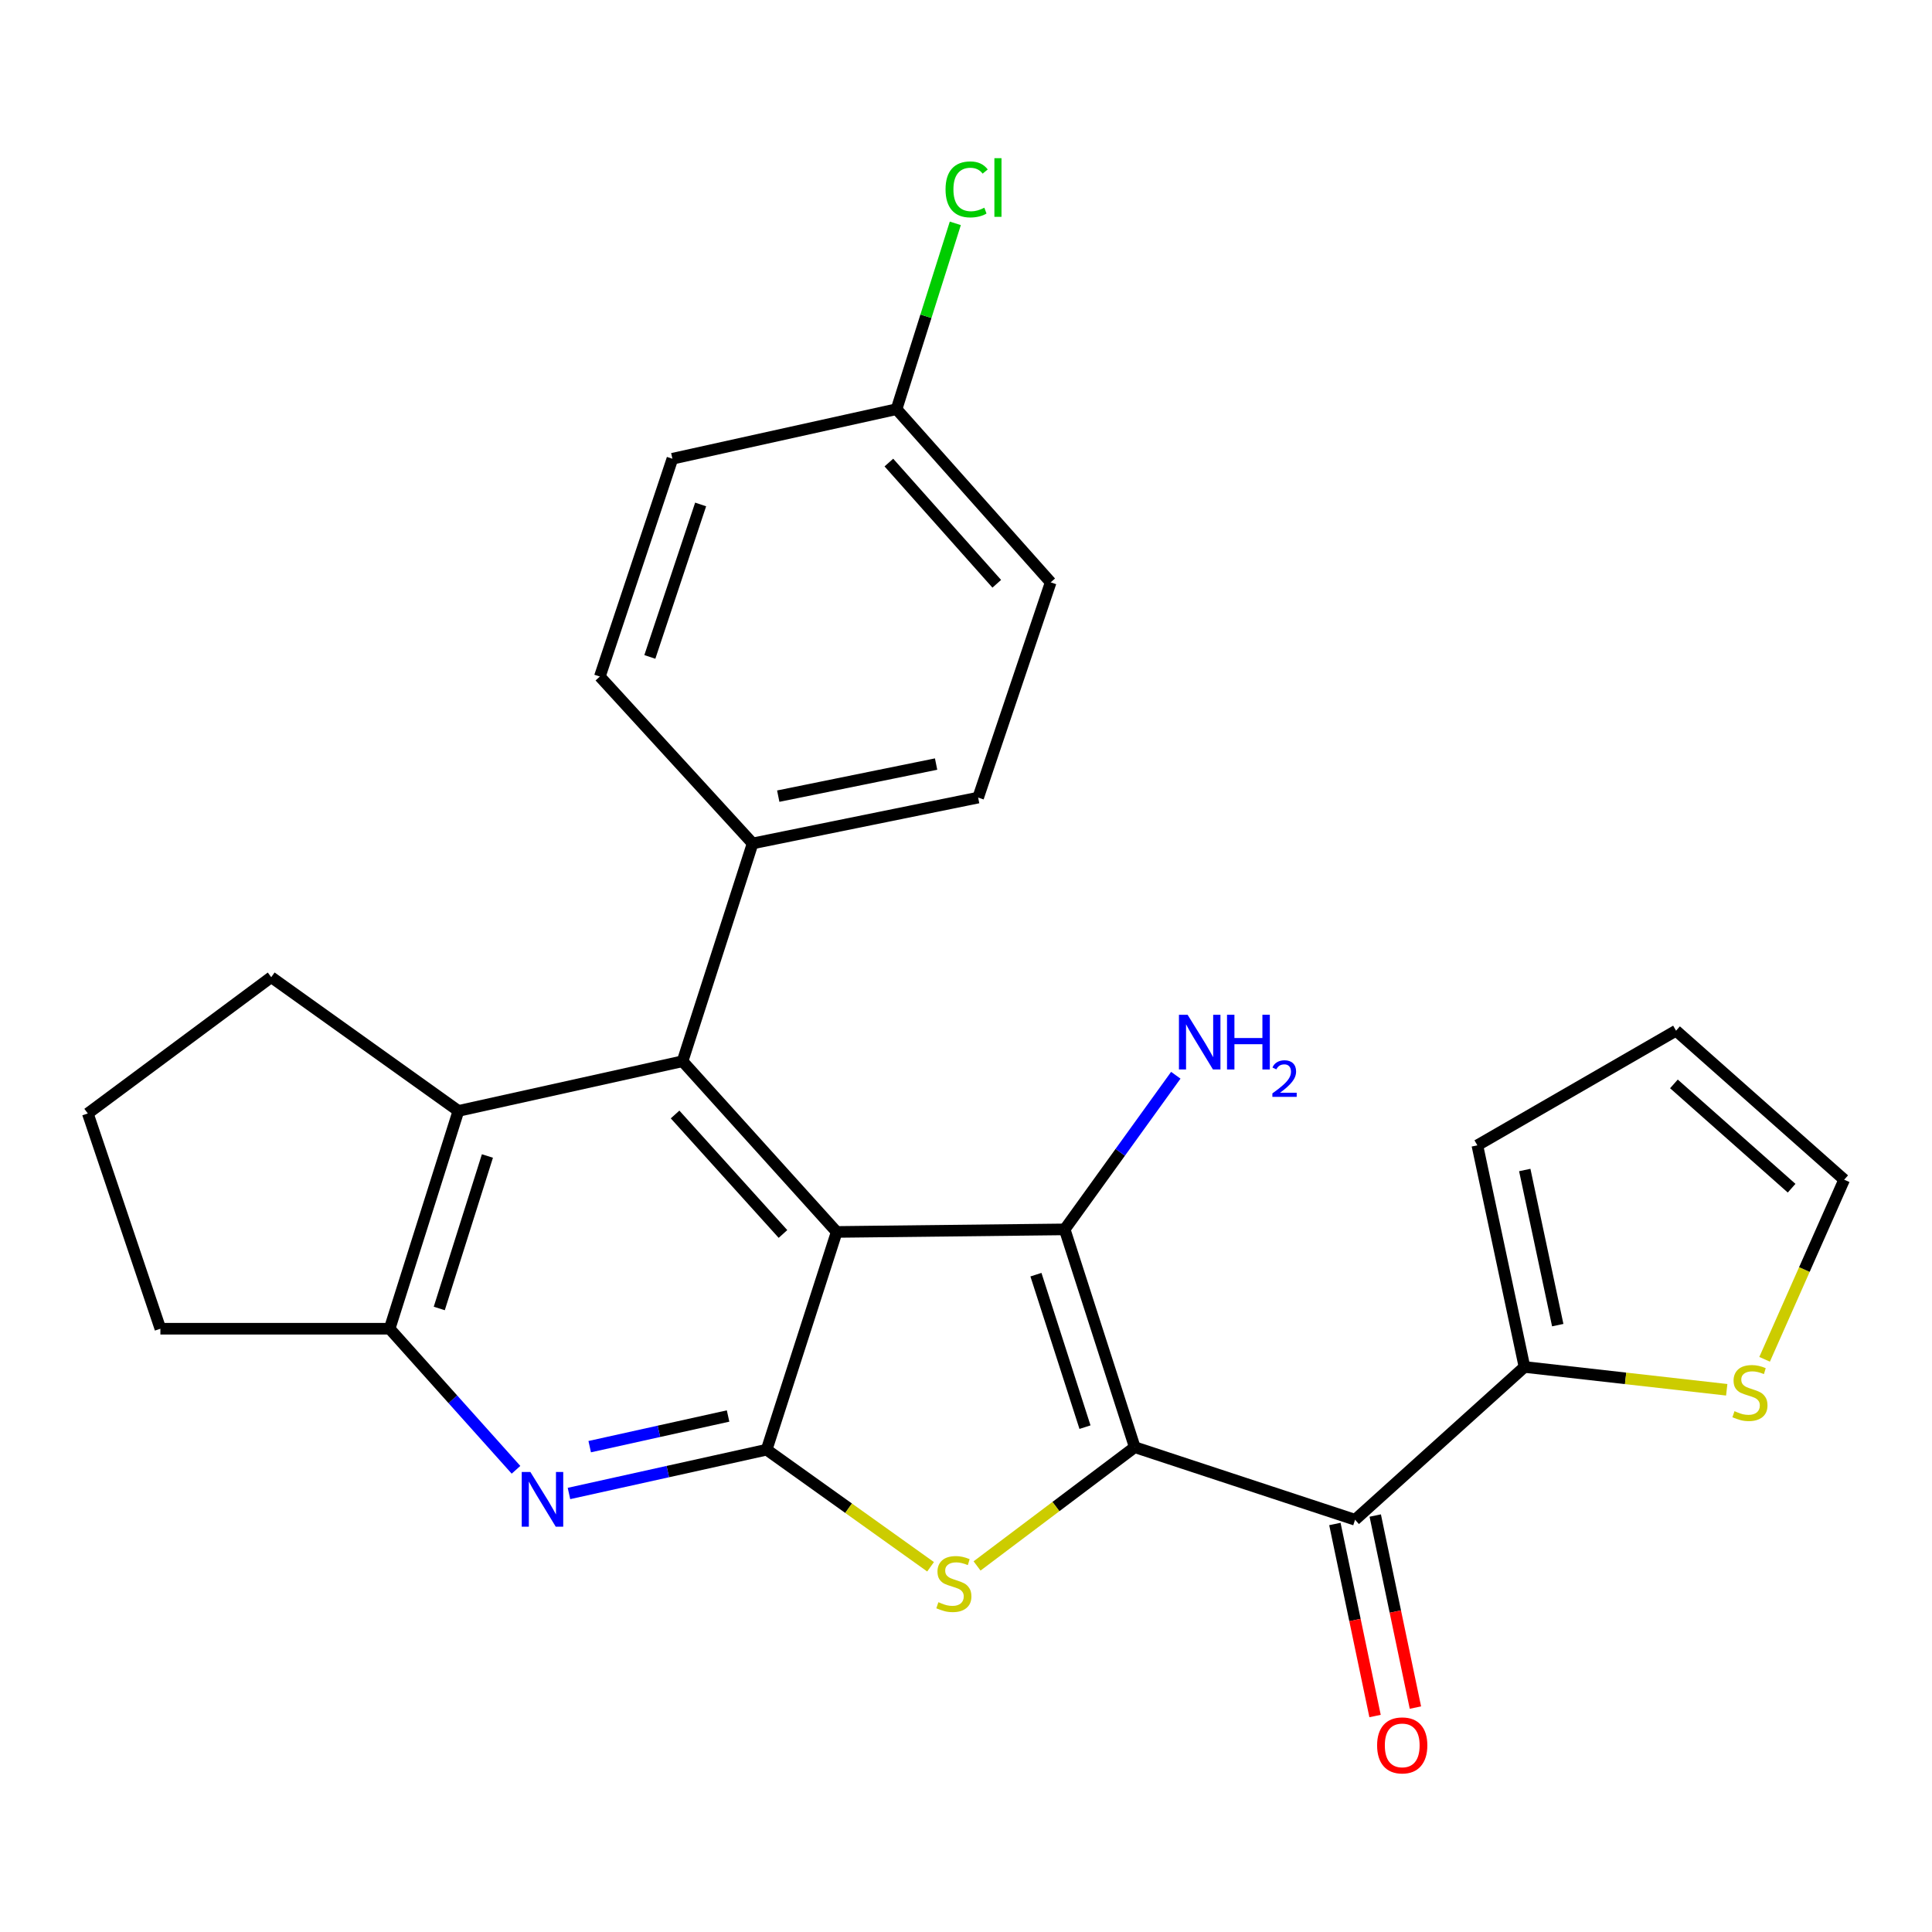 <?xml version='1.0' encoding='iso-8859-1'?>
<svg version='1.1' baseProfile='full'
              xmlns='http://www.w3.org/2000/svg'
                      xmlns:rdkit='http://www.rdkit.org/xml'
                      xmlns:xlink='http://www.w3.org/1999/xlink'
                  xml:space='preserve'
width='1000px' height='1000px' viewBox='0 0 1000 1000'>
<!-- END OF HEADER -->
<rect style='opacity:1.0;fill:#FFFFFF;stroke:none' width='1000' height='1000' x='0' y='0'> </rect>
<path class='bond-1' d='M 587.345,749.066 L 551.077,636.325' style='fill:none;fill-rule:evenodd;stroke:#000000;stroke-width:6px;stroke-linecap:butt;stroke-linejoin:miter;stroke-opacity:1' />
<path class='bond-1' d='M 561.589,738.69 L 536.201,659.771' style='fill:none;fill-rule:evenodd;stroke:#000000;stroke-width:6px;stroke-linecap:butt;stroke-linejoin:miter;stroke-opacity:1' />
<path class='bond-3' d='M 587.345,749.066 L 546.536,779.798' style='fill:none;fill-rule:evenodd;stroke:#000000;stroke-width:6px;stroke-linecap:butt;stroke-linejoin:miter;stroke-opacity:1' />
<path class='bond-3' d='M 546.536,779.798 L 505.726,810.53' style='fill:none;fill-rule:evenodd;stroke:#CCCC00;stroke-width:6px;stroke-linecap:butt;stroke-linejoin:miter;stroke-opacity:1' />
<path class='bond-5' d='M 587.345,749.066 L 701.379,786.626' style='fill:none;fill-rule:evenodd;stroke:#000000;stroke-width:6px;stroke-linecap:butt;stroke-linejoin:miter;stroke-opacity:1' />
<path class='bond-0' d='M 433.071,637.652 L 551.077,636.325' style='fill:none;fill-rule:evenodd;stroke:#000000;stroke-width:6px;stroke-linecap:butt;stroke-linejoin:miter;stroke-opacity:1' />
<path class='bond-4' d='M 433.071,637.652 L 353.291,549.3' style='fill:none;fill-rule:evenodd;stroke:#000000;stroke-width:6px;stroke-linecap:butt;stroke-linejoin:miter;stroke-opacity:1' />
<path class='bond-4' d='M 405.265,638.702 L 349.418,576.855' style='fill:none;fill-rule:evenodd;stroke:#000000;stroke-width:6px;stroke-linecap:butt;stroke-linejoin:miter;stroke-opacity:1' />
<path class='bond-26' d='M 433.071,637.652 L 396.815,750.358' style='fill:none;fill-rule:evenodd;stroke:#000000;stroke-width:6px;stroke-linecap:butt;stroke-linejoin:miter;stroke-opacity:1' />
<path class='bond-13' d='M 551.077,636.325 L 579.836,596.436' style='fill:none;fill-rule:evenodd;stroke:#000000;stroke-width:6px;stroke-linecap:butt;stroke-linejoin:miter;stroke-opacity:1' />
<path class='bond-13' d='M 579.836,596.436 L 608.595,556.547' style='fill:none;fill-rule:evenodd;stroke:#0000FF;stroke-width:6px;stroke-linecap:butt;stroke-linejoin:miter;stroke-opacity:1' />
<path class='bond-2' d='M 396.815,750.358 L 439.237,780.66' style='fill:none;fill-rule:evenodd;stroke:#000000;stroke-width:6px;stroke-linecap:butt;stroke-linejoin:miter;stroke-opacity:1' />
<path class='bond-2' d='M 439.237,780.66 L 481.659,810.963' style='fill:none;fill-rule:evenodd;stroke:#CCCC00;stroke-width:6px;stroke-linecap:butt;stroke-linejoin:miter;stroke-opacity:1' />
<path class='bond-6' d='M 396.815,750.358 L 345.658,761.692' style='fill:none;fill-rule:evenodd;stroke:#000000;stroke-width:6px;stroke-linecap:butt;stroke-linejoin:miter;stroke-opacity:1' />
<path class='bond-6' d='M 345.658,761.692 L 294.5,773.025' style='fill:none;fill-rule:evenodd;stroke:#0000FF;stroke-width:6px;stroke-linecap:butt;stroke-linejoin:miter;stroke-opacity:1' />
<path class='bond-6' d='M 376.852,732.922 L 341.042,740.855' style='fill:none;fill-rule:evenodd;stroke:#000000;stroke-width:6px;stroke-linecap:butt;stroke-linejoin:miter;stroke-opacity:1' />
<path class='bond-6' d='M 341.042,740.855 L 305.232,748.789' style='fill:none;fill-rule:evenodd;stroke:#0000FF;stroke-width:6px;stroke-linecap:butt;stroke-linejoin:miter;stroke-opacity:1' />
<path class='bond-7' d='M 353.291,549.3 L 237.277,575.004' style='fill:none;fill-rule:evenodd;stroke:#000000;stroke-width:6px;stroke-linecap:butt;stroke-linejoin:miter;stroke-opacity:1' />
<path class='bond-11' d='M 353.291,549.3 L 389.559,436.558' style='fill:none;fill-rule:evenodd;stroke:#000000;stroke-width:6px;stroke-linecap:butt;stroke-linejoin:miter;stroke-opacity:1' />
<path class='bond-9' d='M 701.379,786.626 L 789.068,707.533' style='fill:none;fill-rule:evenodd;stroke:#000000;stroke-width:6px;stroke-linecap:butt;stroke-linejoin:miter;stroke-opacity:1' />
<path class='bond-12' d='M 690.934,788.811 L 701.331,838.511' style='fill:none;fill-rule:evenodd;stroke:#000000;stroke-width:6px;stroke-linecap:butt;stroke-linejoin:miter;stroke-opacity:1' />
<path class='bond-12' d='M 701.331,838.511 L 711.727,888.212' style='fill:none;fill-rule:evenodd;stroke:#FF0000;stroke-width:6px;stroke-linecap:butt;stroke-linejoin:miter;stroke-opacity:1' />
<path class='bond-12' d='M 711.823,784.442 L 722.22,834.142' style='fill:none;fill-rule:evenodd;stroke:#000000;stroke-width:6px;stroke-linecap:butt;stroke-linejoin:miter;stroke-opacity:1' />
<path class='bond-12' d='M 722.22,834.142 L 732.616,883.842' style='fill:none;fill-rule:evenodd;stroke:#FF0000;stroke-width:6px;stroke-linecap:butt;stroke-linejoin:miter;stroke-opacity:1' />
<path class='bond-8' d='M 267.085,760.764 L 234.379,724.255' style='fill:none;fill-rule:evenodd;stroke:#0000FF;stroke-width:6px;stroke-linecap:butt;stroke-linejoin:miter;stroke-opacity:1' />
<path class='bond-8' d='M 234.379,724.255 L 201.673,687.745' style='fill:none;fill-rule:evenodd;stroke:#000000;stroke-width:6px;stroke-linecap:butt;stroke-linejoin:miter;stroke-opacity:1' />
<path class='bond-23' d='M 237.277,575.004 L 140.388,505.787' style='fill:none;fill-rule:evenodd;stroke:#000000;stroke-width:6px;stroke-linecap:butt;stroke-linejoin:miter;stroke-opacity:1' />
<path class='bond-28' d='M 237.277,575.004 L 201.673,687.745' style='fill:none;fill-rule:evenodd;stroke:#000000;stroke-width:6px;stroke-linecap:butt;stroke-linejoin:miter;stroke-opacity:1' />
<path class='bond-28' d='M 252.287,598.342 L 227.364,677.261' style='fill:none;fill-rule:evenodd;stroke:#000000;stroke-width:6px;stroke-linecap:butt;stroke-linejoin:miter;stroke-opacity:1' />
<path class='bond-24' d='M 201.673,687.745 L 83.015,687.745' style='fill:none;fill-rule:evenodd;stroke:#000000;stroke-width:6px;stroke-linecap:butt;stroke-linejoin:miter;stroke-opacity:1' />
<path class='bond-10' d='M 789.068,707.533 L 841.41,713.441' style='fill:none;fill-rule:evenodd;stroke:#000000;stroke-width:6px;stroke-linecap:butt;stroke-linejoin:miter;stroke-opacity:1' />
<path class='bond-10' d='M 841.41,713.441 L 893.753,719.349' style='fill:none;fill-rule:evenodd;stroke:#CCCC00;stroke-width:6px;stroke-linecap:butt;stroke-linejoin:miter;stroke-opacity:1' />
<path class='bond-14' d='M 789.068,707.533 L 764.679,592.824' style='fill:none;fill-rule:evenodd;stroke:#000000;stroke-width:6px;stroke-linecap:butt;stroke-linejoin:miter;stroke-opacity:1' />
<path class='bond-14' d='M 806.284,685.889 L 789.212,605.592' style='fill:none;fill-rule:evenodd;stroke:#000000;stroke-width:6px;stroke-linecap:butt;stroke-linejoin:miter;stroke-opacity:1' />
<path class='bond-15' d='M 913.358,703.575 L 933.952,657.092' style='fill:none;fill-rule:evenodd;stroke:#CCCC00;stroke-width:6px;stroke-linecap:butt;stroke-linejoin:miter;stroke-opacity:1' />
<path class='bond-15' d='M 933.952,657.092 L 954.545,610.608' style='fill:none;fill-rule:evenodd;stroke:#000000;stroke-width:6px;stroke-linecap:butt;stroke-linejoin:miter;stroke-opacity:1' />
<path class='bond-17' d='M 389.559,436.558 L 506.284,412.834' style='fill:none;fill-rule:evenodd;stroke:#000000;stroke-width:6px;stroke-linecap:butt;stroke-linejoin:miter;stroke-opacity:1' />
<path class='bond-17' d='M 402.817,412.086 L 484.524,395.479' style='fill:none;fill-rule:evenodd;stroke:#000000;stroke-width:6px;stroke-linecap:butt;stroke-linejoin:miter;stroke-opacity:1' />
<path class='bond-18' d='M 389.559,436.558 L 310.478,350.185' style='fill:none;fill-rule:evenodd;stroke:#000000;stroke-width:6px;stroke-linecap:butt;stroke-linejoin:miter;stroke-opacity:1' />
<path class='bond-16' d='M 764.679,592.824 L 867.52,533.483' style='fill:none;fill-rule:evenodd;stroke:#000000;stroke-width:6px;stroke-linecap:butt;stroke-linejoin:miter;stroke-opacity:1' />
<path class='bond-27' d='M 954.545,610.608 L 867.52,533.483' style='fill:none;fill-rule:evenodd;stroke:#000000;stroke-width:6px;stroke-linecap:butt;stroke-linejoin:miter;stroke-opacity:1' />
<path class='bond-27' d='M 927.337,615.011 L 866.42,561.024' style='fill:none;fill-rule:evenodd;stroke:#000000;stroke-width:6px;stroke-linecap:butt;stroke-linejoin:miter;stroke-opacity:1' />
<path class='bond-20' d='M 506.284,412.834 L 543.833,301.421' style='fill:none;fill-rule:evenodd;stroke:#000000;stroke-width:6px;stroke-linecap:butt;stroke-linejoin:miter;stroke-opacity:1' />
<path class='bond-21' d='M 310.478,350.185 L 348.038,237.444' style='fill:none;fill-rule:evenodd;stroke:#000000;stroke-width:6px;stroke-linecap:butt;stroke-linejoin:miter;stroke-opacity:1' />
<path class='bond-21' d='M 336.359,340.02 L 362.651,261.101' style='fill:none;fill-rule:evenodd;stroke:#000000;stroke-width:6px;stroke-linecap:butt;stroke-linejoin:miter;stroke-opacity:1' />
<path class='bond-19' d='M 464.052,211.787 L 348.038,237.444' style='fill:none;fill-rule:evenodd;stroke:#000000;stroke-width:6px;stroke-linecap:butt;stroke-linejoin:miter;stroke-opacity:1' />
<path class='bond-22' d='M 464.052,211.787 L 479.259,163.695' style='fill:none;fill-rule:evenodd;stroke:#000000;stroke-width:6px;stroke-linecap:butt;stroke-linejoin:miter;stroke-opacity:1' />
<path class='bond-22' d='M 479.259,163.695 L 494.467,115.603' style='fill:none;fill-rule:evenodd;stroke:#00CC00;stroke-width:6px;stroke-linecap:butt;stroke-linejoin:miter;stroke-opacity:1' />
<path class='bond-30' d='M 464.052,211.787 L 543.833,301.421' style='fill:none;fill-rule:evenodd;stroke:#000000;stroke-width:6px;stroke-linecap:butt;stroke-linejoin:miter;stroke-opacity:1' />
<path class='bond-30' d='M 460.078,239.421 L 515.924,302.165' style='fill:none;fill-rule:evenodd;stroke:#000000;stroke-width:6px;stroke-linecap:butt;stroke-linejoin:miter;stroke-opacity:1' />
<path class='bond-29' d='M 140.388,505.787 L 45.455,576.332' style='fill:none;fill-rule:evenodd;stroke:#000000;stroke-width:6px;stroke-linecap:butt;stroke-linejoin:miter;stroke-opacity:1' />
<path class='bond-25' d='M 83.015,687.745 L 45.455,576.332' style='fill:none;fill-rule:evenodd;stroke:#000000;stroke-width:6px;stroke-linecap:butt;stroke-linejoin:miter;stroke-opacity:1' />
<path  class='atom-4' d='M 485.716 829.295
Q 486.036 829.415, 487.356 829.975
Q 488.676 830.535, 490.116 830.895
Q 491.596 831.215, 493.036 831.215
Q 495.716 831.215, 497.276 829.935
Q 498.836 828.615, 498.836 826.335
Q 498.836 824.775, 498.036 823.815
Q 497.276 822.855, 496.076 822.335
Q 494.876 821.815, 492.876 821.215
Q 490.356 820.455, 488.836 819.735
Q 487.356 819.015, 486.276 817.495
Q 485.236 815.975, 485.236 813.415
Q 485.236 809.855, 487.636 807.655
Q 490.076 805.455, 494.876 805.455
Q 498.156 805.455, 501.876 807.015
L 500.956 810.095
Q 497.556 808.695, 494.996 808.695
Q 492.236 808.695, 490.716 809.855
Q 489.196 810.975, 489.236 812.935
Q 489.236 814.455, 489.996 815.375
Q 490.796 816.295, 491.916 816.815
Q 493.076 817.335, 494.996 817.935
Q 497.556 818.735, 499.076 819.535
Q 500.596 820.335, 501.676 821.975
Q 502.796 823.575, 502.796 826.335
Q 502.796 830.255, 500.156 832.375
Q 497.556 834.455, 493.196 834.455
Q 490.676 834.455, 488.756 833.895
Q 486.876 833.375, 484.636 832.455
L 485.716 829.295
' fill='#CCCC00'/>
<path  class='atom-7' d='M 274.53 761.902
L 283.81 776.902
Q 284.73 778.382, 286.21 781.062
Q 287.69 783.742, 287.77 783.902
L 287.77 761.902
L 291.53 761.902
L 291.53 790.222
L 287.65 790.222
L 277.69 773.822
Q 276.53 771.902, 275.29 769.702
Q 274.09 767.502, 273.73 766.822
L 273.73 790.222
L 270.05 790.222
L 270.05 761.902
L 274.53 761.902
' fill='#0000FF'/>
<path  class='atom-11' d='M 897.769 730.426
Q 898.089 730.546, 899.409 731.106
Q 900.729 731.666, 902.169 732.026
Q 903.649 732.346, 905.089 732.346
Q 907.769 732.346, 909.329 731.066
Q 910.889 729.746, 910.889 727.466
Q 910.889 725.906, 910.089 724.946
Q 909.329 723.986, 908.129 723.466
Q 906.929 722.946, 904.929 722.346
Q 902.409 721.586, 900.889 720.866
Q 899.409 720.146, 898.329 718.626
Q 897.289 717.106, 897.289 714.546
Q 897.289 710.986, 899.689 708.786
Q 902.129 706.586, 906.929 706.586
Q 910.209 706.586, 913.929 708.146
L 913.009 711.226
Q 909.609 709.826, 907.049 709.826
Q 904.289 709.826, 902.769 710.986
Q 901.249 712.106, 901.289 714.066
Q 901.289 715.586, 902.049 716.506
Q 902.849 717.426, 903.969 717.946
Q 905.129 718.466, 907.049 719.066
Q 909.609 719.866, 911.129 720.666
Q 912.649 721.466, 913.729 723.106
Q 914.849 724.706, 914.849 727.466
Q 914.849 731.386, 912.209 733.506
Q 909.609 735.586, 905.249 735.586
Q 902.729 735.586, 900.809 735.026
Q 898.929 734.506, 896.689 733.586
L 897.769 730.426
' fill='#CCCC00'/>
<path  class='atom-13' d='M 712.791 903.408
Q 712.791 896.608, 716.151 892.808
Q 719.511 889.008, 725.791 889.008
Q 732.071 889.008, 735.431 892.808
Q 738.791 896.608, 738.791 903.408
Q 738.791 910.288, 735.391 914.208
Q 731.991 918.088, 725.791 918.088
Q 719.551 918.088, 716.151 914.208
Q 712.791 910.328, 712.791 903.408
M 725.791 914.888
Q 730.111 914.888, 732.431 912.008
Q 734.791 909.088, 734.791 903.408
Q 734.791 897.848, 732.431 895.048
Q 730.111 892.208, 725.791 892.208
Q 721.471 892.208, 719.111 895.008
Q 716.791 897.808, 716.791 903.408
Q 716.791 909.128, 719.111 912.008
Q 721.471 914.888, 725.791 914.888
' fill='#FF0000'/>
<path  class='atom-14' d='M 614.698 525.24
L 623.978 540.24
Q 624.898 541.72, 626.378 544.4
Q 627.858 547.08, 627.938 547.24
L 627.938 525.24
L 631.698 525.24
L 631.698 553.56
L 627.818 553.56
L 617.858 537.16
Q 616.698 535.24, 615.458 533.04
Q 614.258 530.84, 613.898 530.16
L 613.898 553.56
L 610.218 553.56
L 610.218 525.24
L 614.698 525.24
' fill='#0000FF'/>
<path  class='atom-14' d='M 635.098 525.24
L 638.938 525.24
L 638.938 537.28
L 653.418 537.28
L 653.418 525.24
L 657.258 525.24
L 657.258 553.56
L 653.418 553.56
L 653.418 540.48
L 638.938 540.48
L 638.938 553.56
L 635.098 553.56
L 635.098 525.24
' fill='#0000FF'/>
<path  class='atom-14' d='M 658.63 552.566
Q 659.317 550.797, 660.954 549.82
Q 662.59 548.817, 664.861 548.817
Q 667.686 548.817, 669.27 550.348
Q 670.854 551.88, 670.854 554.599
Q 670.854 557.371, 668.794 559.958
Q 666.762 562.545, 662.538 565.608
L 671.17 565.608
L 671.17 567.72
L 658.578 567.72
L 658.578 565.951
Q 662.062 563.469, 664.122 561.621
Q 666.207 559.773, 667.21 558.11
Q 668.214 556.447, 668.214 554.731
Q 668.214 552.936, 667.316 551.932
Q 666.418 550.929, 664.861 550.929
Q 663.356 550.929, 662.353 551.536
Q 661.35 552.144, 660.637 553.49
L 658.63 552.566
' fill='#0000FF'/>
<path  class='atom-23' d='M 489.412 98.034
Q 489.412 90.994, 492.692 87.314
Q 496.012 83.594, 502.292 83.594
Q 508.132 83.594, 511.252 87.714
L 508.612 89.874
Q 506.332 86.874, 502.292 86.874
Q 498.012 86.874, 495.732 89.754
Q 493.492 92.594, 493.492 98.034
Q 493.492 103.634, 495.812 106.514
Q 498.172 109.394, 502.732 109.394
Q 505.852 109.394, 509.492 107.514
L 510.612 110.514
Q 509.132 111.474, 506.892 112.034
Q 504.652 112.594, 502.172 112.594
Q 496.012 112.594, 492.692 108.834
Q 489.412 105.074, 489.412 98.034
' fill='#00CC00'/>
<path  class='atom-23' d='M 514.692 81.874
L 518.372 81.874
L 518.372 112.234
L 514.692 112.234
L 514.692 81.874
' fill='#00CC00'/>
</svg>
